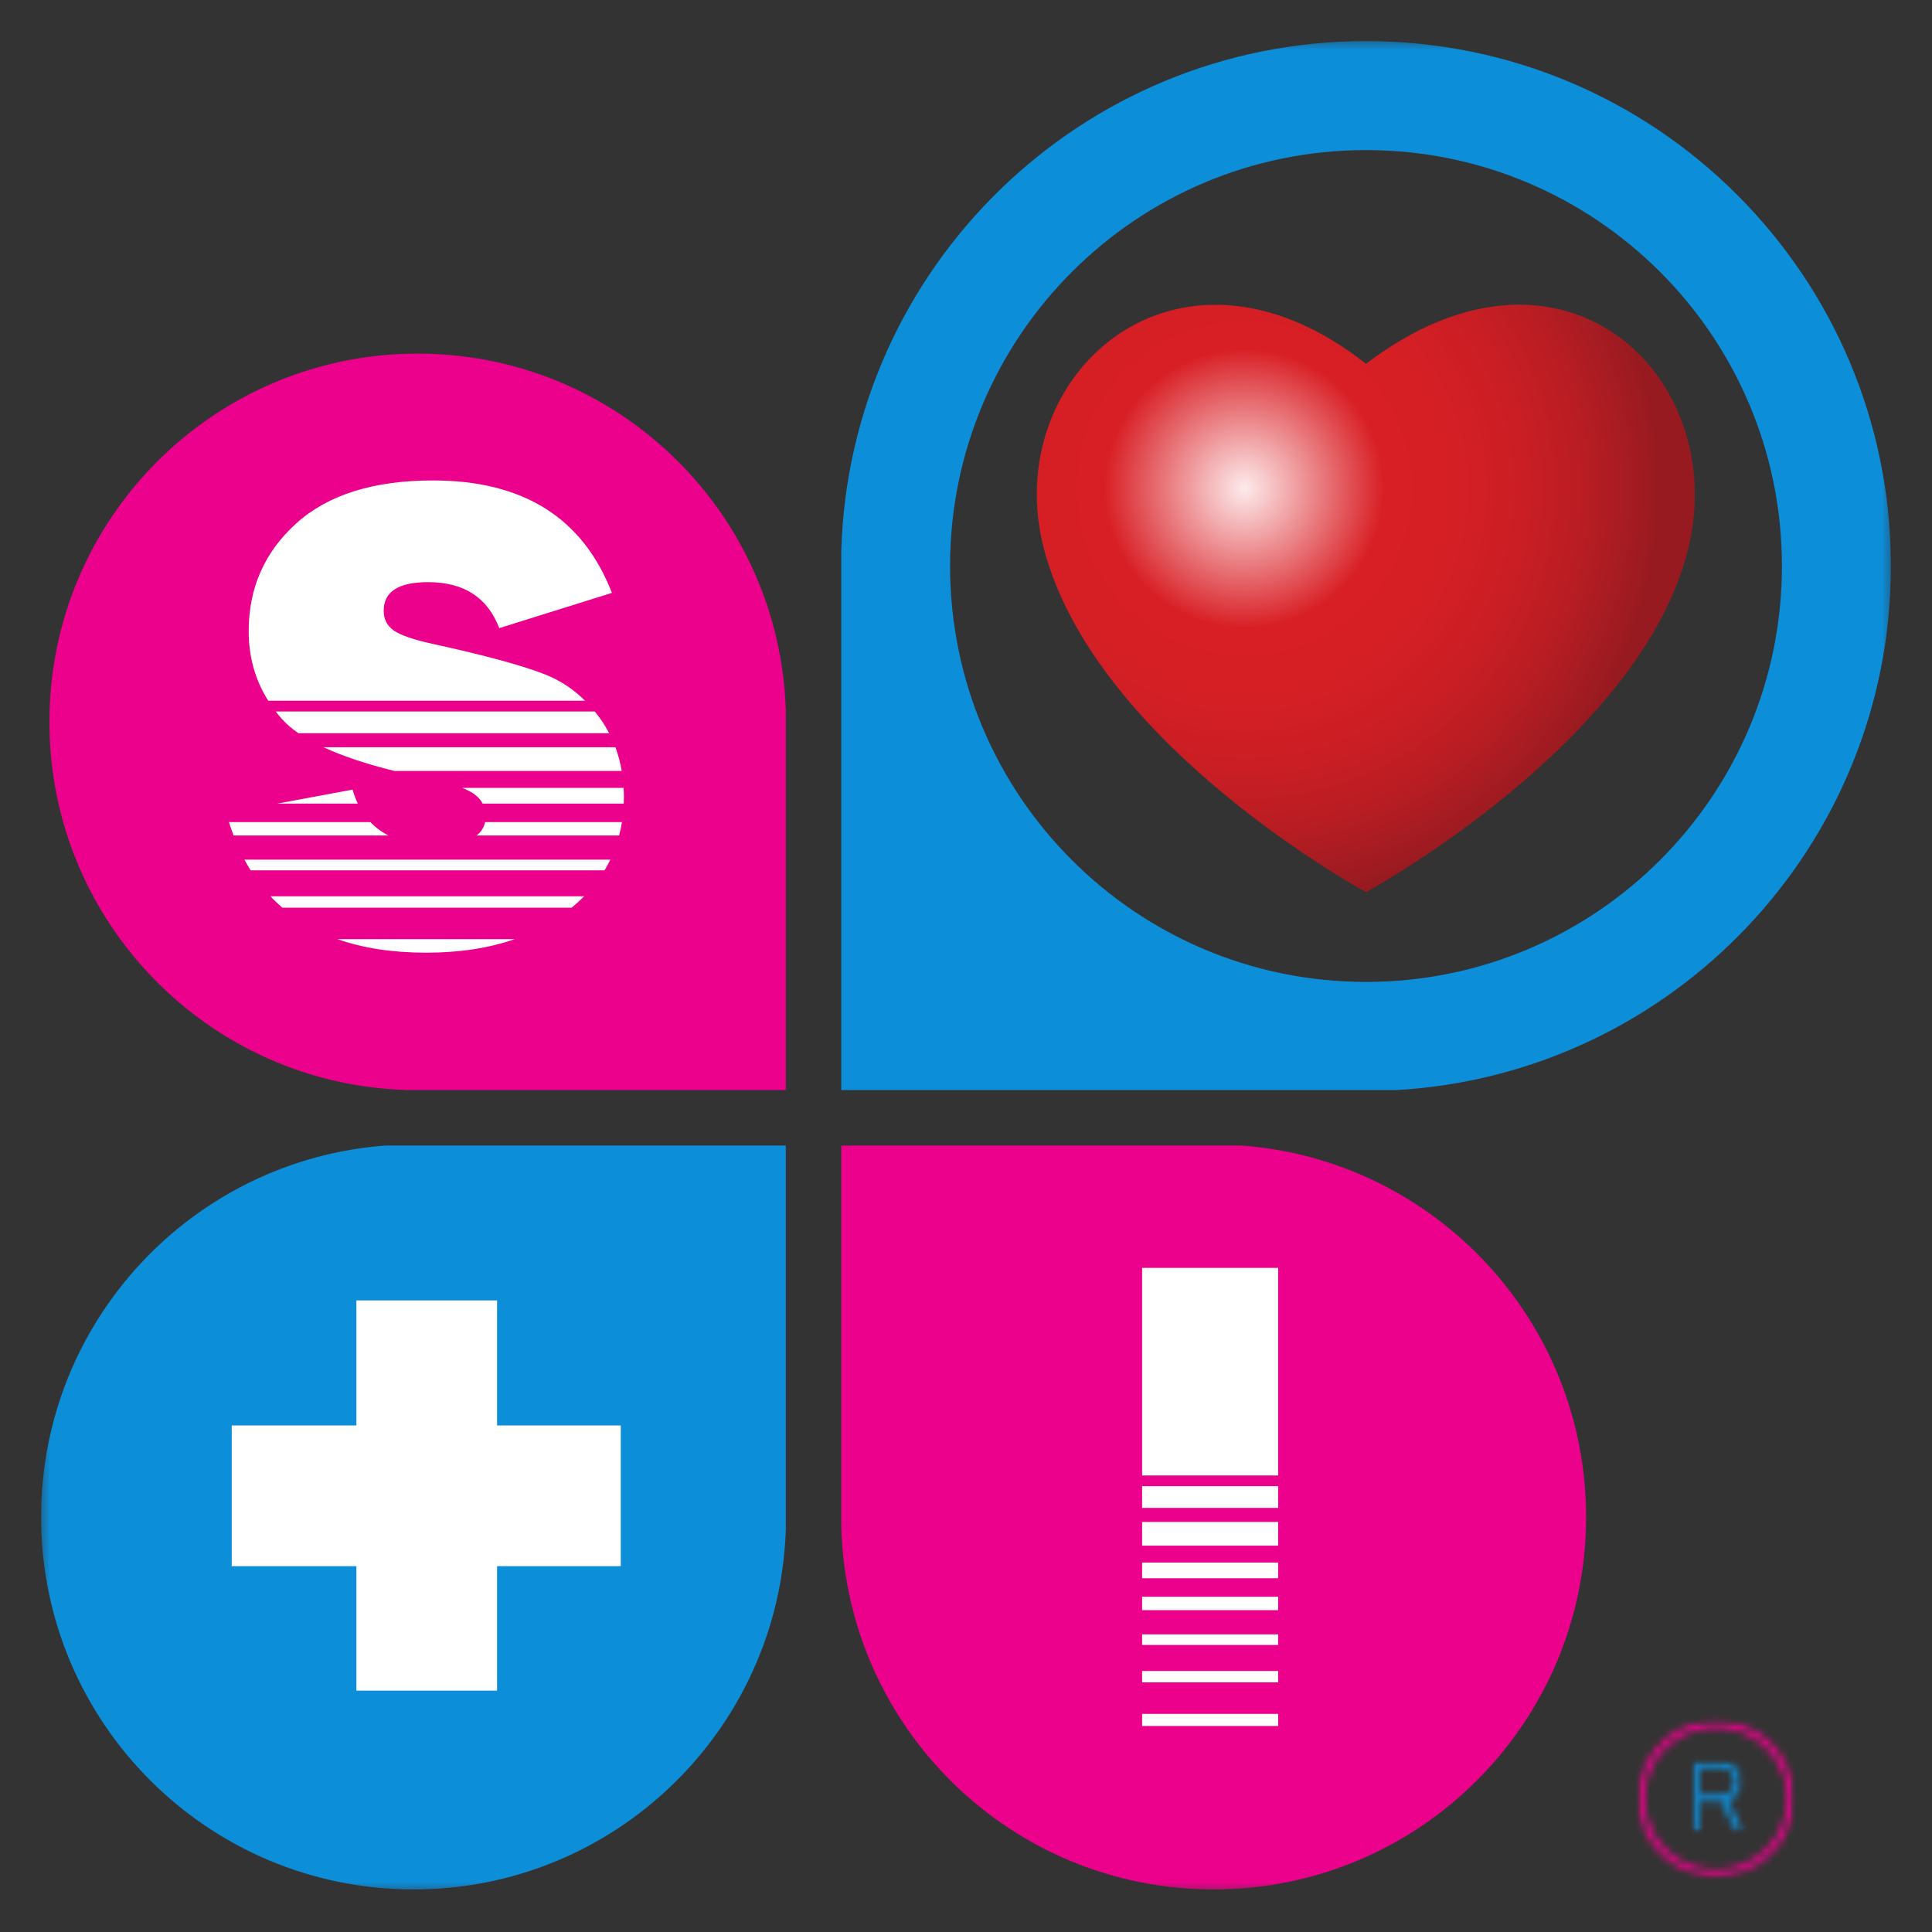 <svg width="250" height="250" viewBox="0 0 250 250" fill="none" xmlns="http://www.w3.org/2000/svg">
<rect x="0" y="0" width="250" height="250" fill="#333333" stroke="none"/>
<mask id="mask0_102_571" style="mask-type:luminance" maskUnits="userSpaceOnUse" x="5" y="5" width="240" height="240">
<path d="M244.681 5.319H5.319V244.681H244.681V5.319Z" fill="white"/>
</mask>
<g mask="url(#mask0_102_571)">
<path d="M205.24 196.294C205.24 222.916 183.662 244.491 157.043 244.491C130.876 244.491 109.591 223.649 108.866 197.661V148.231H160.676C185.599 150.085 205.24 170.899 205.24 196.294Z" fill="#EC018C"/>
<path d="M165.388 206.619H147.788V208.354H165.388V206.619Z" fill="white"/>
<path d="M165.388 202.193H147.788V204.226H165.388V202.193Z" fill="white"/>
<path d="M165.388 196.939H147.788V200.006H165.388V196.939Z" fill="white"/>
<path d="M165.388 192.311H147.788V195.121H165.388V192.311Z" fill="white"/>
<path d="M165.388 216.228H147.788V217.698H165.388V216.228Z" fill="white"/>
<path d="M165.388 221.775H147.788V223.34H165.388V221.775Z" fill="white"/>
<path d="M165.388 211.485H147.788V212.859H165.388V211.485Z" fill="white"/>
<path d="M165.388 164.064H147.788V190.924H165.388V164.064Z" fill="white"/>
<path d="M101.682 91.939V141.051H52.697C27.005 140.334 6.393 119.282 6.393 93.412C6.393 67.095 27.73 45.758 54.048 45.758C79.874 45.758 100.902 66.303 101.682 91.939Z" fill="#EC018C"/>
<path d="M61.659 108.113H80.115C80.262 107.546 80.389 106.967 80.484 106.377H62.769C62.63 107.078 62.262 107.661 61.659 108.113Z" fill="white"/>
<path d="M77.841 93.231C77.56 92.822 77.266 92.442 76.965 92.069H35.678C35.928 92.39 36.185 92.711 36.463 93.02C37.033 93.666 37.758 94.284 38.622 94.879H78.824C78.526 94.312 78.206 93.757 77.841 93.231Z" fill="white"/>
<path d="M75.591 115.982H35.001C35.484 116.501 35.996 116.988 36.526 117.452H73.966C74.549 116.98 75.087 116.489 75.591 115.982Z" fill="white"/>
<path d="M62.452 103.984H80.713C80.726 103.695 80.733 103.41 80.733 103.116C80.733 102.72 80.718 102.335 80.694 101.951H59.809C60.423 102.197 60.922 102.451 61.306 102.72C61.818 103.069 62.198 103.493 62.452 103.984Z" fill="white"/>
<path d="M80.448 99.76C80.266 98.694 80 97.668 79.64 96.694H41.863C44.292 97.823 47.343 98.845 51.02 99.76H80.448Z" fill="white"/>
<path d="M46.301 103.984C46.036 103.425 45.806 102.823 45.62 102.173L35.893 103.984H46.301Z" fill="white"/>
<path d="M43.67 121.529C46.983 122.694 50.81 123.277 55.157 123.277C59.432 123.277 63.248 122.694 66.604 121.529H43.67Z" fill="white"/>
<path d="M75.71 90.679C74.22 89.197 72.524 88.067 70.614 87.303C67.73 86.15 62.856 84.822 55.993 83.32C53.501 82.774 51.821 82.195 50.953 81.585C50.086 80.979 49.65 80.123 49.65 79.022C49.65 76.561 51.567 75.329 55.403 75.329C60.023 75.329 63.09 77.314 64.603 81.28L79.18 76.72C75.428 67.02 67.714 62.17 56.036 62.17C48.334 62.17 42.434 64.024 38.333 67.729C34.232 71.434 32.18 76.082 32.18 81.672C32.18 85.005 33.024 88.004 34.704 90.671H75.71V90.679Z" fill="white"/>
<path d="M78.225 112.618C78.495 112.17 78.752 111.71 78.978 111.243H31.633C31.886 111.718 32.152 112.174 32.429 112.618H78.225Z" fill="white"/>
<path d="M50.279 108.113C49.38 107.661 48.595 107.082 47.926 106.377H29.624C29.81 106.971 30.012 107.55 30.226 108.113H50.279Z" fill="white"/>
<path d="M54.071 228.368C72.595 228.368 87.612 213.351 87.612 194.827C87.612 176.303 72.595 161.287 54.071 161.287C35.547 161.287 20.531 176.303 20.531 194.827C20.531 213.351 35.547 228.368 54.071 228.368Z" fill="white"/>
<path d="M49.891 148.231C24.964 150.085 5.319 170.895 5.319 196.294C5.319 222.916 26.902 244.491 53.517 244.491C79.552 244.491 100.767 223.851 101.682 198.033V148.231H49.891ZM80.326 202.657H64.322V218.764H46.115V202.657H29.985V184.45H46.115V168.276H64.322V184.45H80.326V202.657Z" fill="#0D8ED9"/>
<path d="M135.081 71.01C129.24 48.742 152.119 27.69 176.764 47.074C202.241 27.69 223.943 48.651 218.451 71.01C212.266 96.154 176.76 115.443 176.76 115.443C176.76 115.443 141.761 96.487 135.081 71.01Z" fill="url(#paint0_radial_102_571)"/>
<path d="M176.76 5.319C139.895 5.319 109.88 34.692 108.862 71.311V75.174V141.051H172.746H180.774C216.418 138.971 244.681 109.404 244.681 73.241C244.685 35.73 214.275 5.319 176.76 5.319ZM176.76 127.061C147.035 127.061 122.94 102.962 122.94 73.241C122.94 43.52 147.038 19.421 176.76 19.421C206.481 19.421 230.58 43.52 230.58 73.241C230.58 102.962 206.485 127.061 176.76 127.061Z" fill="#0D8ED9"/>
<mask id="mask1_102_571" style="mask-type:luminance" maskUnits="userSpaceOnUse" x="219" y="227" width="7" height="11">
<path d="M219.072 227.841H225.691V237.02H219.072V227.841Z" fill="white"/>
</mask>
<g mask="url(#mask1_102_571)">
<mask id="mask2_102_571" style="mask-type:luminance" maskUnits="userSpaceOnUse" x="219" y="227" width="7" height="10">
<path d="M222.552 232.857L223.371 232.55L225.657 236.951H224.6L222.552 232.857ZM219.652 232.277H222.723C223.064 232.277 223.371 232.209 223.61 232.072C223.883 231.901 224.054 231.731 224.19 231.458C224.327 231.185 224.429 230.878 224.429 230.537C224.429 230.161 224.327 229.854 224.224 229.581C224.088 229.342 223.883 229.103 223.61 228.967C223.371 228.83 223.064 228.762 222.723 228.762H219.652V227.909H222.689C223.201 227.909 223.644 228.012 224.054 228.25C224.429 228.455 224.736 228.762 224.975 229.138C225.18 229.547 225.282 229.991 225.282 230.537C225.282 231.048 225.18 231.492 224.975 231.901C224.736 232.277 224.429 232.584 224.054 232.789C223.644 233.027 223.201 233.13 222.689 233.13H219.652V232.277ZM219.105 227.909H219.993V236.951H219.105V227.909Z" fill="white"/>
</mask>
<g mask="url(#mask2_102_571)">
<path d="M209.005 219.685H235.075V245.755H209.005V219.685Z" fill="#0D8ED9"/>
</g>
</g>
<mask id="mask3_102_571" style="mask-type:luminance" maskUnits="userSpaceOnUse" x="211" y="222" width="22" height="21">
<path d="M211.837 222.552H232.209V242.923H211.837V222.552Z" fill="white"/>
</mask>
<g mask="url(#mask3_102_571)">
<mask id="mask4_102_571" style="mask-type:luminance" maskUnits="userSpaceOnUse" x="211" y="222" width="22" height="21">
<path d="M222.04 223.507C216.956 223.507 212.793 227.636 212.793 232.72C212.793 237.839 216.956 241.967 222.04 241.967C227.125 241.967 231.287 237.839 231.287 232.72C231.287 227.636 227.125 223.507 222.04 223.507ZM222.04 242.82C216.478 242.82 211.94 238.282 211.94 232.72C211.94 227.159 216.478 222.62 222.04 222.62C227.602 222.62 232.141 227.159 232.141 232.72C232.141 238.316 227.602 242.82 222.04 242.82Z" fill="white"/>
</mask>
<g mask="url(#mask4_102_571)">
<path d="M209.005 219.685H235.075V245.755H209.005V219.685Z" fill="#EC018C"/>
</g>
</g>
</g>
<defs>
<radialGradient id="paint0_radial_102_571" cx="0" cy="0" r="1" gradientUnits="userSpaceOnUse" gradientTransform="translate(160.965 63.166) scale(56.147 56.147)">
<stop stop-color="#FEEBEC"/>
<stop offset="0.323" stop-color="#D81F25"/>
<stop offset="0.494" stop-color="#D41F25"/>
<stop offset="0.645" stop-color="#CA1E24"/>
<stop offset="0.789" stop-color="#B81D23"/>
<stop offset="0.928" stop-color="#9E1B21"/>
<stop offset="0.961" stop-color="#971A20"/>
</radialGradient>
</defs>
</svg>
